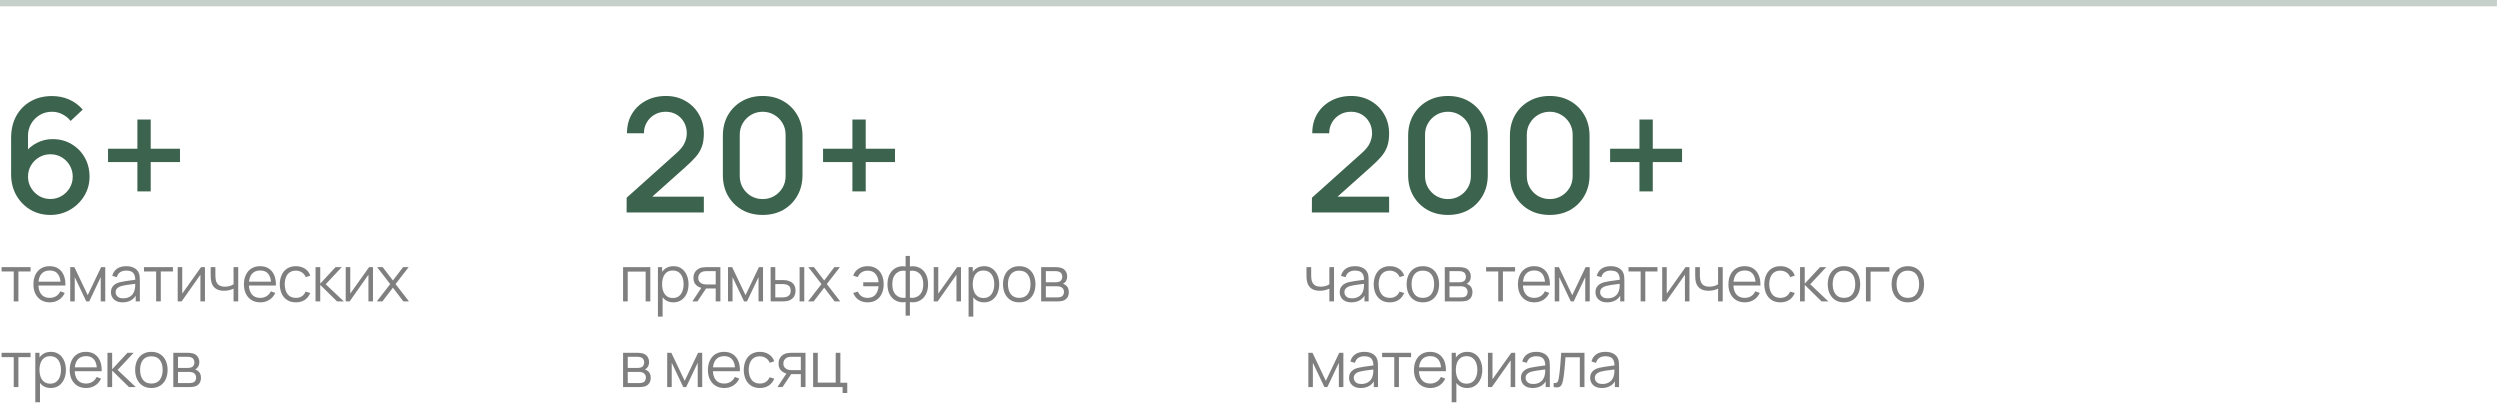 <?xml version="1.0" encoding="UTF-8"?> <svg xmlns="http://www.w3.org/2000/svg" width="788" height="127" viewBox="0 0 788 127" fill="none"><path d="M15.875 67.75C13.542 67.75 11.442 67.2 9.575 66.1C7.708 64.983 6.225 63.458 5.125 61.525C4.042 59.592 3.5 57.392 3.5 54.925V43.45C3.5 40.833 4.042 38.533 5.125 36.55C6.225 34.567 7.742 33.025 9.675 31.925C11.625 30.825 13.867 30.275 16.4 30.275C18.3 30.275 20.083 30.633 21.75 31.35C23.417 32.067 24.858 33.133 26.075 34.55L22.25 38.125C21.567 37.242 20.708 36.542 19.675 36.025C18.658 35.492 17.567 35.225 16.4 35.225C14.9 35.225 13.583 35.583 12.45 36.3C11.317 37 10.425 37.925 9.775 39.075C9.142 40.225 8.825 41.458 8.825 42.775V49.375L7.8 48.225C8.833 46.875 10.117 45.808 11.65 45.025C13.183 44.242 14.825 43.85 16.575 43.85C18.808 43.85 20.8 44.375 22.55 45.425C24.317 46.458 25.7 47.867 26.7 49.65C27.717 51.433 28.225 53.442 28.225 55.675C28.225 57.925 27.658 59.967 26.525 61.8C25.408 63.617 23.908 65.067 22.025 66.15C20.158 67.217 18.108 67.75 15.875 67.75ZM15.875 62.725C17.175 62.725 18.358 62.408 19.425 61.775C20.492 61.142 21.342 60.292 21.975 59.225C22.608 58.158 22.925 56.975 22.925 55.675C22.925 54.375 22.608 53.192 21.975 52.125C21.358 51.058 20.517 50.208 19.45 49.575C18.383 48.942 17.2 48.625 15.9 48.625C14.6 48.625 13.408 48.942 12.325 49.575C11.258 50.208 10.408 51.058 9.775 52.125C9.142 53.192 8.825 54.375 8.825 55.675C8.825 56.958 9.142 58.133 9.775 59.2C10.408 60.267 11.258 61.125 12.325 61.775C13.392 62.408 14.575 62.725 15.875 62.725ZM43.305 60.325V51.075H34.055V46.875H43.305V37.675H47.505V46.875H56.73V51.075H47.505V60.325H43.305Z" fill="#3C634D"></path><path d="M4.33 95V85.56H0.5V84.2H9.63V85.56H5.8V95H4.33ZM15.707 95.3C14.653 95.3 13.74 95.067 12.967 94.6C12.2 94.133 11.603 93.477 11.177 92.63C10.75 91.783 10.537 90.79 10.537 89.65C10.537 88.47 10.747 87.45 11.167 86.59C11.587 85.73 12.177 85.067 12.937 84.6C13.703 84.133 14.607 83.9 15.647 83.9C16.713 83.9 17.623 84.147 18.377 84.64C19.13 85.127 19.7 85.827 20.087 86.74C20.473 87.653 20.65 88.743 20.617 90.01H19.117V89.49C19.09 88.09 18.787 87.033 18.207 86.32C17.633 85.607 16.793 85.25 15.687 85.25C14.527 85.25 13.637 85.627 13.017 86.38C12.403 87.133 12.097 88.207 12.097 89.6C12.097 90.96 12.403 92.017 13.017 92.77C13.637 93.517 14.513 93.89 15.647 93.89C16.42 93.89 17.093 93.713 17.667 93.36C18.247 93 18.703 92.483 19.037 91.81L20.407 92.34C19.98 93.28 19.35 94.01 18.517 94.53C17.69 95.043 16.753 95.3 15.707 95.3ZM11.577 90.01V88.78H19.827V90.01H11.577ZM22.133 95V84.2H23.443L27.653 93.04L31.873 84.2H33.173V95H31.753V87.34L28.123 95H27.193L23.563 87.34V95H22.133ZM38.661 95.3C37.848 95.3 37.164 95.153 36.611 94.86C36.064 94.567 35.654 94.177 35.381 93.69C35.108 93.203 34.971 92.673 34.971 92.1C34.971 91.513 35.088 91.013 35.321 90.6C35.561 90.18 35.884 89.837 36.291 89.57C36.704 89.303 37.181 89.1 37.721 88.96C38.268 88.827 38.871 88.71 39.531 88.61C40.198 88.503 40.848 88.413 41.481 88.34C42.121 88.26 42.681 88.183 43.161 88.11L42.641 88.43C42.661 87.363 42.454 86.573 42.021 86.06C41.588 85.547 40.834 85.29 39.761 85.29C39.021 85.29 38.394 85.457 37.881 85.79C37.374 86.123 37.018 86.65 36.811 87.37L35.381 86.95C35.628 85.983 36.124 85.233 36.871 84.7C37.618 84.167 38.588 83.9 39.781 83.9C40.768 83.9 41.604 84.087 42.291 84.46C42.984 84.827 43.474 85.36 43.761 86.06C43.894 86.373 43.981 86.723 44.021 87.11C44.061 87.497 44.081 87.89 44.081 88.29V95H42.771V92.29L43.151 92.45C42.784 93.377 42.214 94.083 41.441 94.57C40.668 95.057 39.741 95.3 38.661 95.3ZM38.831 94.03C39.518 94.03 40.118 93.907 40.631 93.66C41.144 93.413 41.558 93.077 41.871 92.65C42.184 92.217 42.388 91.73 42.481 91.19C42.561 90.843 42.604 90.463 42.611 90.05C42.618 89.63 42.621 89.317 42.621 89.11L43.181 89.4C42.681 89.467 42.138 89.533 41.551 89.6C40.971 89.667 40.398 89.743 39.831 89.83C39.271 89.917 38.764 90.02 38.311 90.14C38.004 90.227 37.708 90.35 37.421 90.51C37.134 90.663 36.898 90.87 36.711 91.13C36.531 91.39 36.441 91.713 36.441 92.1C36.441 92.413 36.518 92.717 36.671 93.01C36.831 93.303 37.084 93.547 37.431 93.74C37.784 93.933 38.251 94.03 38.831 94.03ZM49.214 95V85.56H45.384V84.2H54.514V85.56H50.684V95H49.214ZM64.601 84.2V95H63.171V86.59L57.251 95H56.011V84.2H57.441V92.54L63.371 84.2H64.601ZM73.618 95V90.98C73.258 91.16 72.814 91.317 72.288 91.45C71.761 91.583 71.195 91.65 70.588 91.65C69.495 91.65 68.608 91.407 67.928 90.92C67.248 90.433 66.805 89.73 66.598 88.81C66.531 88.537 66.484 88.247 66.458 87.94C66.438 87.633 66.424 87.357 66.418 87.11C66.411 86.863 66.408 86.687 66.408 86.58V84.2H67.888V86.58C67.888 86.8 67.894 87.05 67.908 87.33C67.921 87.61 67.951 87.883 67.998 88.15C68.131 88.877 68.431 89.427 68.898 89.8C69.371 90.173 70.034 90.36 70.888 90.36C71.421 90.36 71.924 90.293 72.398 90.16C72.878 90.02 73.284 89.833 73.618 89.6V84.2H75.088V95H73.618ZM82.057 95.3C81.003 95.3 80.09 95.067 79.317 94.6C78.55 94.133 77.953 93.477 77.527 92.63C77.1 91.783 76.887 90.79 76.887 89.65C76.887 88.47 77.097 87.45 77.517 86.59C77.937 85.73 78.527 85.067 79.287 84.6C80.053 84.133 80.957 83.9 81.997 83.9C83.063 83.9 83.973 84.147 84.727 84.64C85.48 85.127 86.05 85.827 86.437 86.74C86.823 87.653 87 88.743 86.967 90.01H85.467V89.49C85.44 88.09 85.137 87.033 84.557 86.32C83.983 85.607 83.143 85.25 82.037 85.25C80.877 85.25 79.987 85.627 79.367 86.38C78.753 87.133 78.447 88.207 78.447 89.6C78.447 90.96 78.753 92.017 79.367 92.77C79.987 93.517 80.863 93.89 81.997 93.89C82.77 93.89 83.443 93.713 84.017 93.36C84.597 93 85.053 92.483 85.387 91.81L86.757 92.34C86.33 93.28 85.7 94.01 84.867 94.53C84.04 95.043 83.103 95.3 82.057 95.3ZM77.927 90.01V88.78H86.177V90.01H77.927ZM93.266 95.3C92.179 95.3 91.259 95.057 90.506 94.57C89.753 94.083 89.179 93.413 88.786 92.56C88.399 91.7 88.199 90.713 88.186 89.6C88.199 88.467 88.406 87.473 88.806 86.62C89.206 85.76 89.783 85.093 90.536 84.62C91.289 84.14 92.203 83.9 93.276 83.9C94.369 83.9 95.319 84.167 96.126 84.7C96.939 85.233 97.496 85.963 97.796 86.89L96.356 87.35C96.103 86.703 95.699 86.203 95.146 85.85C94.599 85.49 93.973 85.31 93.266 85.31C92.473 85.31 91.816 85.493 91.296 85.86C90.776 86.22 90.389 86.723 90.136 87.37C89.883 88.017 89.753 88.76 89.746 89.6C89.759 90.893 90.059 91.933 90.646 92.72C91.233 93.5 92.106 93.89 93.266 93.89C93.999 93.89 94.623 93.723 95.136 93.39C95.656 93.05 96.049 92.557 96.316 91.91L97.796 92.35C97.396 93.31 96.809 94.043 96.036 94.55C95.263 95.05 94.339 95.3 93.266 95.3ZM99.45 95L99.46 84.2H100.94V89.4L105.76 84.2H107.72L102.66 89.6L108.38 95H106.24L100.94 89.8V95H99.45ZM117.562 84.2V95H116.132V86.59L110.212 95H108.972V84.2H110.402V92.54L116.332 84.2H117.562ZM118.769 95L122.989 89.54L118.859 84.2H120.619L123.849 88.41L127.049 84.2H128.809L124.679 89.54L128.909 95H127.139L123.849 90.67L120.539 95H118.769ZM4.33 122V112.56H0.5V111.2H9.63V112.56H5.8V122H4.33ZM15.987 122.3C14.993 122.3 14.153 122.05 13.467 121.55C12.78 121.043 12.26 120.36 11.907 119.5C11.553 118.633 11.377 117.663 11.377 116.59C11.377 115.497 11.553 114.523 11.907 113.67C12.267 112.81 12.793 112.133 13.487 111.64C14.18 111.147 15.033 110.9 16.047 110.9C17.033 110.9 17.88 111.15 18.587 111.65C19.293 112.15 19.833 112.83 20.207 113.69C20.587 114.55 20.777 115.517 20.777 116.59C20.777 117.67 20.587 118.64 20.207 119.5C19.827 120.36 19.28 121.043 18.567 121.55C17.853 122.05 16.993 122.3 15.987 122.3ZM11.127 126.8V111.2H12.447V119.33H12.607V126.8H11.127ZM15.837 120.93C16.59 120.93 17.217 120.74 17.717 120.36C18.217 119.98 18.59 119.463 18.837 118.81C19.09 118.15 19.217 117.41 19.217 116.59C19.217 115.777 19.093 115.043 18.847 114.39C18.6 113.737 18.223 113.22 17.717 112.84C17.217 112.46 16.58 112.27 15.807 112.27C15.053 112.27 14.427 112.453 13.927 112.82C13.433 113.187 13.063 113.697 12.817 114.35C12.57 114.997 12.447 115.743 12.447 116.59C12.447 117.423 12.57 118.17 12.817 118.83C13.063 119.483 13.437 119.997 13.937 120.37C14.437 120.743 15.07 120.93 15.837 120.93ZM27.143 122.3C26.089 122.3 25.176 122.067 24.403 121.6C23.636 121.133 23.039 120.477 22.613 119.63C22.186 118.783 21.973 117.79 21.973 116.65C21.973 115.47 22.183 114.45 22.603 113.59C23.023 112.73 23.613 112.067 24.373 111.6C25.139 111.133 26.043 110.9 27.083 110.9C28.149 110.9 29.059 111.147 29.813 111.64C30.566 112.127 31.136 112.827 31.523 113.74C31.909 114.653 32.086 115.743 32.053 117.01H30.553V116.49C30.526 115.09 30.223 114.033 29.643 113.32C29.069 112.607 28.229 112.25 27.123 112.25C25.963 112.25 25.073 112.627 24.453 113.38C23.839 114.133 23.533 115.207 23.533 116.6C23.533 117.96 23.839 119.017 24.453 119.77C25.073 120.517 25.949 120.89 27.083 120.89C27.856 120.89 28.529 120.713 29.103 120.36C29.683 120 30.139 119.483 30.473 118.81L31.843 119.34C31.416 120.28 30.786 121.01 29.953 121.53C29.126 122.043 28.189 122.3 27.143 122.3ZM23.013 117.01V115.78H31.263V117.01H23.013ZM33.862 122L33.872 111.2H35.352V116.4L40.172 111.2H42.132L37.072 116.6L42.792 122H40.652L35.352 116.8V122H33.862ZM47.708 122.3C46.635 122.3 45.718 122.057 44.958 121.57C44.198 121.083 43.615 120.41 43.208 119.55C42.802 118.69 42.598 117.703 42.598 116.59C42.598 115.457 42.805 114.463 43.218 113.61C43.632 112.757 44.218 112.093 44.978 111.62C45.745 111.14 46.655 110.9 47.708 110.9C48.788 110.9 49.708 111.143 50.468 111.63C51.235 112.11 51.818 112.78 52.218 113.64C52.625 114.493 52.828 115.477 52.828 116.59C52.828 117.723 52.625 118.72 52.218 119.58C51.812 120.433 51.225 121.1 50.458 121.58C49.692 122.06 48.775 122.3 47.708 122.3ZM47.708 120.89C48.908 120.89 49.802 120.493 50.388 119.7C50.975 118.9 51.268 117.863 51.268 116.59C51.268 115.283 50.972 114.243 50.378 113.47C49.792 112.697 48.902 112.31 47.708 112.31C46.902 112.31 46.235 112.493 45.708 112.86C45.188 113.22 44.798 113.723 44.538 114.37C44.285 115.01 44.158 115.75 44.158 116.59C44.158 117.89 44.458 118.933 45.058 119.72C45.658 120.5 46.542 120.89 47.708 120.89ZM54.624 122V111.2H59.074C59.301 111.2 59.574 111.213 59.894 111.24C60.221 111.267 60.524 111.317 60.804 111.39C61.411 111.55 61.898 111.877 62.264 112.37C62.638 112.863 62.824 113.457 62.824 114.15C62.824 114.537 62.764 114.883 62.644 115.19C62.531 115.49 62.368 115.75 62.154 115.97C62.054 116.083 61.944 116.183 61.824 116.27C61.704 116.35 61.588 116.417 61.474 116.47C61.688 116.51 61.918 116.603 62.164 116.75C62.551 116.977 62.844 117.283 63.044 117.67C63.244 118.05 63.344 118.513 63.344 119.06C63.344 119.8 63.168 120.403 62.814 120.87C62.461 121.337 61.988 121.657 61.394 121.83C61.128 121.903 60.838 121.95 60.524 121.97C60.218 121.99 59.928 122 59.654 122H54.624ZM56.104 120.75H59.584C59.724 120.75 59.901 120.74 60.114 120.72C60.328 120.693 60.518 120.66 60.684 120.62C61.078 120.52 61.364 120.32 61.544 120.02C61.731 119.713 61.824 119.38 61.824 119.02C61.824 118.547 61.684 118.16 61.404 117.86C61.131 117.553 60.764 117.367 60.304 117.3C60.151 117.267 59.991 117.247 59.824 117.24C59.658 117.233 59.508 117.23 59.374 117.23H56.104V120.75ZM56.104 115.97H59.124C59.298 115.97 59.491 115.96 59.704 115.94C59.924 115.913 60.114 115.87 60.274 115.81C60.621 115.69 60.874 115.483 61.034 115.19C61.201 114.897 61.284 114.577 61.284 114.23C61.284 113.85 61.194 113.517 61.014 113.23C60.841 112.943 60.578 112.743 60.224 112.63C59.984 112.543 59.724 112.493 59.444 112.48C59.171 112.467 58.998 112.46 58.924 112.46H56.104V115.97Z" fill="black" fill-opacity="0.5"></path><path d="M197.5 66.975L197.525 62.325L213.2 48.275C214.467 47.158 215.325 46.092 215.775 45.075C216.242 44.058 216.475 43.042 216.475 42.025C216.475 40.742 216.192 39.592 215.625 38.575C215.058 37.542 214.275 36.725 213.275 36.125C212.275 35.525 211.125 35.225 209.825 35.225C208.492 35.225 207.3 35.542 206.25 36.175C205.217 36.792 204.408 37.617 203.825 38.65C203.242 39.683 202.958 40.8 202.975 42H197.625C197.625 39.667 198.15 37.625 199.2 35.875C200.267 34.108 201.725 32.733 203.575 31.75C205.425 30.75 207.542 30.25 209.925 30.25C212.192 30.25 214.225 30.767 216.025 31.8C217.825 32.817 219.242 34.217 220.275 36C221.325 37.783 221.85 39.817 221.85 42.1C221.85 43.75 221.633 45.15 221.2 46.3C220.767 47.45 220.117 48.517 219.25 49.5C218.383 50.483 217.3 51.55 216 52.7L203.9 63.5L203.325 62H221.85V66.975H197.5ZM240.396 67.75C237.946 67.75 235.779 67.217 233.896 66.15C232.012 65.067 230.529 63.583 229.446 61.7C228.379 59.817 227.846 57.65 227.846 55.2V42.8C227.846 40.35 228.379 38.183 229.446 36.3C230.529 34.417 232.012 32.942 233.896 31.875C235.779 30.792 237.946 30.25 240.396 30.25C242.846 30.25 245.012 30.792 246.896 31.875C248.779 32.942 250.254 34.417 251.321 36.3C252.404 38.183 252.946 40.35 252.946 42.8V55.2C252.946 57.65 252.404 59.817 251.321 61.7C250.254 63.583 248.779 65.067 246.896 66.15C245.012 67.217 242.846 67.75 240.396 67.75ZM240.396 62.75C241.729 62.75 242.937 62.433 244.021 61.8C245.121 61.15 245.996 60.283 246.646 59.2C247.296 58.1 247.621 56.875 247.621 55.525V42.425C247.621 41.092 247.296 39.883 246.646 38.8C245.996 37.7 245.121 36.833 244.021 36.2C242.937 35.55 241.729 35.225 240.396 35.225C239.062 35.225 237.846 35.55 236.746 36.2C235.662 36.833 234.796 37.7 234.146 38.8C233.496 39.883 233.171 41.092 233.171 42.425V55.525C233.171 56.875 233.496 58.1 234.146 59.2C234.796 60.283 235.662 61.15 236.746 61.8C237.846 62.433 239.062 62.75 240.396 62.75ZM268.676 60.325V51.075H259.426V46.875H268.676V37.675H272.876V46.875H282.101V51.075H272.876V60.325H268.676Z" fill="#3C634D"></path><path d="M196.39 95V84.2H204.98V95H203.51V85.61H197.86V95H196.39ZM212.237 95.3C211.243 95.3 210.403 95.05 209.717 94.55C209.03 94.043 208.51 93.36 208.157 92.5C207.803 91.633 207.627 90.663 207.627 89.59C207.627 88.497 207.803 87.523 208.157 86.67C208.517 85.81 209.043 85.133 209.737 84.64C210.43 84.147 211.283 83.9 212.297 83.9C213.283 83.9 214.13 84.15 214.837 84.65C215.543 85.15 216.083 85.83 216.457 86.69C216.837 87.55 217.027 88.517 217.027 89.59C217.027 90.67 216.837 91.64 216.457 92.5C216.077 93.36 215.53 94.043 214.817 94.55C214.103 95.05 213.243 95.3 212.237 95.3ZM207.377 99.8V84.2H208.697V92.33H208.857V99.8H207.377ZM212.087 93.93C212.84 93.93 213.467 93.74 213.967 93.36C214.467 92.98 214.84 92.463 215.087 91.81C215.34 91.15 215.467 90.41 215.467 89.59C215.467 88.777 215.343 88.043 215.097 87.39C214.85 86.737 214.473 86.22 213.967 85.84C213.467 85.46 212.83 85.27 212.057 85.27C211.303 85.27 210.677 85.453 210.177 85.82C209.683 86.187 209.313 86.697 209.067 87.35C208.82 87.997 208.697 88.743 208.697 89.59C208.697 90.423 208.82 91.17 209.067 91.83C209.313 92.483 209.687 92.997 210.187 93.37C210.687 93.743 211.32 93.93 212.087 93.93ZM225.593 95V90.93H223.073C222.779 90.93 222.476 90.92 222.163 90.9C221.856 90.873 221.569 90.837 221.303 90.79C220.543 90.643 219.896 90.31 219.363 89.79C218.836 89.263 218.573 88.537 218.573 87.61C218.573 86.703 218.819 85.977 219.313 85.43C219.806 84.877 220.403 84.517 221.103 84.35C221.423 84.277 221.746 84.233 222.073 84.22C222.406 84.207 222.693 84.2 222.933 84.2H227.063L227.073 95H225.593ZM218.223 95L221.233 90.47H222.863L219.833 95H218.223ZM222.993 89.67H225.593V85.46H222.993C222.833 85.46 222.609 85.467 222.323 85.48C222.036 85.493 221.766 85.537 221.513 85.61C221.293 85.677 221.073 85.793 220.853 85.96C220.639 86.12 220.459 86.337 220.313 86.61C220.166 86.877 220.093 87.203 220.093 87.59C220.093 88.13 220.239 88.563 220.533 88.89C220.833 89.21 221.206 89.43 221.653 89.55C221.893 89.603 222.133 89.637 222.373 89.65C222.613 89.663 222.819 89.67 222.993 89.67ZM229.467 95V84.2H230.777L234.987 93.04L239.207 84.2H240.507V95H239.087V87.34L235.457 95H234.527L230.897 87.34V95H229.467ZM242.915 95L242.895 84.2H244.375V88.27H246.255C246.569 88.27 246.875 88.277 247.175 88.29C247.475 88.303 247.745 88.33 247.985 88.37C248.519 88.477 248.992 88.657 249.405 88.91C249.819 89.163 250.145 89.513 250.385 89.96C250.625 90.4 250.745 90.957 250.745 91.63C250.745 92.557 250.505 93.287 250.025 93.82C249.545 94.353 248.942 94.7 248.215 94.86C247.942 94.92 247.645 94.96 247.325 94.98C247.005 94.993 246.692 95 246.385 95H242.915ZM244.375 93.74H246.325C246.545 93.74 246.795 93.733 247.075 93.72C247.355 93.707 247.602 93.67 247.815 93.61C248.175 93.51 248.499 93.31 248.785 93.01C249.079 92.703 249.225 92.243 249.225 91.63C249.225 91.023 249.085 90.567 248.805 90.26C248.525 89.947 248.152 89.74 247.685 89.64C247.472 89.593 247.245 89.563 247.005 89.55C246.772 89.537 246.545 89.53 246.325 89.53H244.375V93.74ZM252.035 95V84.2H253.505V95H252.035ZM254.704 95L258.924 89.54L254.794 84.2H256.554L259.784 88.41L262.984 84.2H264.744L260.614 89.54L264.844 95H263.074L259.784 90.67L256.474 95H254.704ZM273.465 95.3C272.391 95.3 271.468 95.05 270.695 94.55C269.921 94.043 269.331 93.31 268.925 92.35L270.405 91.91C270.678 92.557 271.071 93.05 271.585 93.39C272.105 93.723 272.728 93.89 273.455 93.89C274.521 93.89 275.341 93.56 275.915 92.9C276.495 92.233 276.831 91.343 276.925 90.23H272.095V88.97H276.925C276.845 87.883 276.521 87.003 275.955 86.33C275.388 85.65 274.565 85.31 273.485 85.31C272.765 85.31 272.128 85.487 271.575 85.84C271.028 86.193 270.625 86.697 270.365 87.35L268.925 86.89C269.231 85.963 269.788 85.233 270.595 84.7C271.408 84.167 272.375 83.9 273.495 83.9C274.548 83.9 275.451 84.14 276.205 84.62C276.958 85.093 277.535 85.76 277.935 86.62C278.335 87.473 278.535 88.47 278.535 89.61C278.535 90.743 278.331 91.737 277.925 92.59C277.525 93.443 276.948 94.11 276.195 94.59C275.441 95.063 274.531 95.3 273.465 95.3ZM285.449 99.5V95.21C284.396 95.377 283.436 95.263 282.569 94.87C281.702 94.47 281.012 93.823 280.499 92.93C279.986 92.037 279.729 90.93 279.729 89.61C279.729 88.29 279.986 87.183 280.499 86.29C281.012 85.39 281.702 84.74 282.569 84.34C283.436 83.94 284.396 83.823 285.449 83.99V80.68H286.809V83.99C287.862 83.823 288.822 83.94 289.689 84.34C290.556 84.74 291.246 85.39 291.759 86.29C292.272 87.183 292.529 88.29 292.529 89.61C292.529 90.93 292.272 92.037 291.759 92.93C291.246 93.823 290.556 94.47 289.689 94.87C288.822 95.263 287.862 95.377 286.809 95.21V99.5H285.449ZM285.449 93.84V85.37C284.909 85.277 284.389 85.293 283.889 85.42C283.389 85.54 282.939 85.777 282.539 86.13C282.139 86.477 281.822 86.94 281.589 87.52C281.362 88.093 281.249 88.79 281.249 89.61C281.249 90.43 281.366 91.13 281.599 91.71C281.832 92.283 282.149 92.743 282.549 93.09C282.949 93.437 283.399 93.67 283.899 93.79C284.399 93.91 284.916 93.927 285.449 93.84ZM286.809 93.84C287.342 93.927 287.859 93.91 288.359 93.79C288.859 93.67 289.309 93.44 289.709 93.1C290.109 92.753 290.426 92.293 290.659 91.72C290.892 91.14 291.009 90.437 291.009 89.61C291.009 88.783 290.892 88.083 290.659 87.51C290.432 86.93 290.119 86.467 289.719 86.12C289.319 85.773 288.869 85.54 288.369 85.42C287.869 85.293 287.349 85.277 286.809 85.37V93.84ZM302.903 84.2V95H301.473V86.59L295.553 95H294.313V84.2H295.743V92.54L301.673 84.2H302.903ZM310.16 95.3C309.167 95.3 308.327 95.05 307.64 94.55C306.953 94.043 306.433 93.36 306.08 92.5C305.727 91.633 305.55 90.663 305.55 89.59C305.55 88.497 305.727 87.523 306.08 86.67C306.44 85.81 306.967 85.133 307.66 84.64C308.353 84.147 309.207 83.9 310.22 83.9C311.207 83.9 312.053 84.15 312.76 84.65C313.467 85.15 314.007 85.83 314.38 86.69C314.76 87.55 314.95 88.517 314.95 89.59C314.95 90.67 314.76 91.64 314.38 92.5C314 93.36 313.453 94.043 312.74 94.55C312.027 95.05 311.167 95.3 310.16 95.3ZM305.3 99.8V84.2H306.62V92.33H306.78V99.8H305.3ZM310.01 93.93C310.763 93.93 311.39 93.74 311.89 93.36C312.39 92.98 312.763 92.463 313.01 91.81C313.263 91.15 313.39 90.41 313.39 89.59C313.39 88.777 313.267 88.043 313.02 87.39C312.773 86.737 312.397 86.22 311.89 85.84C311.39 85.46 310.753 85.27 309.98 85.27C309.227 85.27 308.6 85.453 308.1 85.82C307.607 86.187 307.237 86.697 306.99 87.35C306.743 87.997 306.62 88.743 306.62 89.59C306.62 90.423 306.743 91.17 306.99 91.83C307.237 92.483 307.61 92.997 308.11 93.37C308.61 93.743 309.243 93.93 310.01 93.93ZM321.256 95.3C320.183 95.3 319.266 95.057 318.506 94.57C317.746 94.083 317.163 93.41 316.756 92.55C316.349 91.69 316.146 90.703 316.146 89.59C316.146 88.457 316.353 87.463 316.766 86.61C317.179 85.757 317.766 85.093 318.526 84.62C319.293 84.14 320.203 83.9 321.256 83.9C322.336 83.9 323.256 84.143 324.016 84.63C324.783 85.11 325.366 85.78 325.766 86.64C326.173 87.493 326.376 88.477 326.376 89.59C326.376 90.723 326.173 91.72 325.766 92.58C325.359 93.433 324.773 94.1 324.006 94.58C323.239 95.06 322.323 95.3 321.256 95.3ZM321.256 93.89C322.456 93.89 323.349 93.493 323.936 92.7C324.523 91.9 324.816 90.863 324.816 89.59C324.816 88.283 324.519 87.243 323.926 86.47C323.339 85.697 322.449 85.31 321.256 85.31C320.449 85.31 319.783 85.493 319.256 85.86C318.736 86.22 318.346 86.723 318.086 87.37C317.833 88.01 317.706 88.75 317.706 89.59C317.706 90.89 318.006 91.933 318.606 92.72C319.206 93.5 320.089 93.89 321.256 93.89ZM328.172 95V84.2H332.622C332.849 84.2 333.122 84.213 333.442 84.24C333.769 84.267 334.072 84.317 334.352 84.39C334.959 84.55 335.445 84.877 335.812 85.37C336.185 85.863 336.372 86.457 336.372 87.15C336.372 87.537 336.312 87.883 336.192 88.19C336.079 88.49 335.915 88.75 335.702 88.97C335.602 89.083 335.492 89.183 335.372 89.27C335.252 89.35 335.135 89.417 335.022 89.47C335.235 89.51 335.465 89.603 335.712 89.75C336.099 89.977 336.392 90.283 336.592 90.67C336.792 91.05 336.892 91.513 336.892 92.06C336.892 92.8 336.715 93.403 336.362 93.87C336.009 94.337 335.535 94.657 334.942 94.83C334.675 94.903 334.385 94.95 334.072 94.97C333.765 94.99 333.475 95 333.202 95H328.172ZM329.652 93.75H333.132C333.272 93.75 333.449 93.74 333.662 93.72C333.875 93.693 334.065 93.66 334.232 93.62C334.625 93.52 334.912 93.32 335.092 93.02C335.279 92.713 335.372 92.38 335.372 92.02C335.372 91.547 335.232 91.16 334.952 90.86C334.679 90.553 334.312 90.367 333.852 90.3C333.699 90.267 333.539 90.247 333.372 90.24C333.205 90.233 333.055 90.23 332.922 90.23H329.652V93.75ZM329.652 88.97H332.672C332.845 88.97 333.039 88.96 333.252 88.94C333.472 88.913 333.662 88.87 333.822 88.81C334.169 88.69 334.422 88.483 334.582 88.19C334.749 87.897 334.832 87.577 334.832 87.23C334.832 86.85 334.742 86.517 334.562 86.23C334.389 85.943 334.125 85.743 333.772 85.63C333.532 85.543 333.272 85.493 332.992 85.48C332.719 85.467 332.545 85.46 332.472 85.46H329.652V88.97ZM196.39 122V111.2H200.84C201.067 111.2 201.34 111.213 201.66 111.24C201.987 111.267 202.29 111.317 202.57 111.39C203.177 111.55 203.663 111.877 204.03 112.37C204.403 112.863 204.59 113.457 204.59 114.15C204.59 114.537 204.53 114.883 204.41 115.19C204.297 115.49 204.133 115.75 203.92 115.97C203.82 116.083 203.71 116.183 203.59 116.27C203.47 116.35 203.353 116.417 203.24 116.47C203.453 116.51 203.683 116.603 203.93 116.75C204.317 116.977 204.61 117.283 204.81 117.67C205.01 118.05 205.11 118.513 205.11 119.06C205.11 119.8 204.933 120.403 204.58 120.87C204.227 121.337 203.753 121.657 203.16 121.83C202.893 121.903 202.603 121.95 202.29 121.97C201.983 121.99 201.693 122 201.42 122H196.39ZM197.87 120.75H201.35C201.49 120.75 201.667 120.74 201.88 120.72C202.093 120.693 202.283 120.66 202.45 120.62C202.843 120.52 203.13 120.32 203.31 120.02C203.497 119.713 203.59 119.38 203.59 119.02C203.59 118.547 203.45 118.16 203.17 117.86C202.897 117.553 202.53 117.367 202.07 117.3C201.917 117.267 201.757 117.247 201.59 117.24C201.423 117.233 201.273 117.23 201.14 117.23H197.87V120.75ZM197.87 115.97H200.89C201.063 115.97 201.257 115.96 201.47 115.94C201.69 115.913 201.88 115.87 202.04 115.81C202.387 115.69 202.64 115.483 202.8 115.19C202.967 114.897 203.05 114.577 203.05 114.23C203.05 113.85 202.96 113.517 202.78 113.23C202.607 112.943 202.343 112.743 201.99 112.63C201.75 112.543 201.49 112.493 201.21 112.48C200.937 112.467 200.763 112.46 200.69 112.46H197.87V115.97ZM210.297 122V111.2H211.607L215.817 120.04L220.037 111.2H221.337V122H219.917V114.34L216.287 122H215.357L211.727 114.34V122H210.297ZM228.305 122.3C227.252 122.3 226.338 122.067 225.565 121.6C224.798 121.133 224.202 120.477 223.775 119.63C223.348 118.783 223.135 117.79 223.135 116.65C223.135 115.47 223.345 114.45 223.765 113.59C224.185 112.73 224.775 112.067 225.535 111.6C226.302 111.133 227.205 110.9 228.245 110.9C229.312 110.9 230.222 111.147 230.975 111.64C231.728 112.127 232.298 112.827 232.685 113.74C233.072 114.653 233.248 115.743 233.215 117.01H231.715V116.49C231.688 115.09 231.385 114.033 230.805 113.32C230.232 112.607 229.392 112.25 228.285 112.25C227.125 112.25 226.235 112.627 225.615 113.38C225.002 114.133 224.695 115.207 224.695 116.6C224.695 117.96 225.002 119.017 225.615 119.77C226.235 120.517 227.112 120.89 228.245 120.89C229.018 120.89 229.692 120.713 230.265 120.36C230.845 120 231.302 119.483 231.635 118.81L233.005 119.34C232.578 120.28 231.948 121.01 231.115 121.53C230.288 122.043 229.352 122.3 228.305 122.3ZM224.175 117.01V115.78H232.425V117.01H224.175ZM239.514 122.3C238.428 122.3 237.508 122.057 236.754 121.57C236.001 121.083 235.428 120.413 235.034 119.56C234.648 118.7 234.448 117.713 234.434 116.6C234.448 115.467 234.654 114.473 235.054 113.62C235.454 112.76 236.031 112.093 236.784 111.62C237.538 111.14 238.451 110.9 239.524 110.9C240.618 110.9 241.568 111.167 242.374 111.7C243.188 112.233 243.744 112.963 244.044 113.89L242.604 114.35C242.351 113.703 241.948 113.203 241.394 112.85C240.848 112.49 240.221 112.31 239.514 112.31C238.721 112.31 238.064 112.493 237.544 112.86C237.024 113.22 236.638 113.723 236.384 114.37C236.131 115.017 236.001 115.76 235.994 116.6C236.008 117.893 236.308 118.933 236.894 119.72C237.481 120.5 238.354 120.89 239.514 120.89C240.248 120.89 240.871 120.723 241.384 120.39C241.904 120.05 242.298 119.557 242.564 118.91L244.044 119.35C243.644 120.31 243.058 121.043 242.284 121.55C241.511 122.05 240.588 122.3 239.514 122.3ZM252.42 122V117.93H249.9C249.607 117.93 249.303 117.92 248.99 117.9C248.683 117.873 248.397 117.837 248.13 117.79C247.37 117.643 246.723 117.31 246.19 116.79C245.663 116.263 245.4 115.537 245.4 114.61C245.4 113.703 245.647 112.977 246.14 112.43C246.633 111.877 247.23 111.517 247.93 111.35C248.25 111.277 248.573 111.233 248.9 111.22C249.233 111.207 249.52 111.2 249.76 111.2H253.89L253.9 122H252.42ZM245.05 122L248.06 117.47H249.69L246.66 122H245.05ZM249.82 116.67H252.42V112.46H249.82C249.66 112.46 249.437 112.467 249.15 112.48C248.863 112.493 248.593 112.537 248.34 112.61C248.12 112.677 247.9 112.793 247.68 112.96C247.467 113.12 247.287 113.337 247.14 113.61C246.993 113.877 246.92 114.203 246.92 114.59C246.92 115.13 247.067 115.563 247.36 115.89C247.66 116.21 248.033 116.43 248.48 116.55C248.72 116.603 248.96 116.637 249.2 116.65C249.44 116.663 249.647 116.67 249.82 116.67ZM265.585 123.87V122H256.295V111.2H257.765V120.59H263.415V111.2H264.885V120.64H267.055V123.87H265.585Z" fill="black" fill-opacity="0.5"></path><path d="M413.5 66.975L413.525 62.325L429.2 48.275C430.467 47.158 431.325 46.092 431.775 45.075C432.242 44.058 432.475 43.042 432.475 42.025C432.475 40.742 432.192 39.592 431.625 38.575C431.058 37.542 430.275 36.725 429.275 36.125C428.275 35.525 427.125 35.225 425.825 35.225C424.492 35.225 423.3 35.542 422.25 36.175C421.217 36.792 420.408 37.617 419.825 38.65C419.242 39.683 418.958 40.8 418.975 42H413.625C413.625 39.667 414.15 37.625 415.2 35.875C416.267 34.108 417.725 32.733 419.575 31.75C421.425 30.75 423.542 30.25 425.925 30.25C428.192 30.25 430.225 30.767 432.025 31.8C433.825 32.817 435.242 34.217 436.275 36C437.325 37.783 437.85 39.817 437.85 42.1C437.85 43.75 437.633 45.15 437.2 46.3C436.767 47.45 436.117 48.517 435.25 49.5C434.383 50.483 433.3 51.55 432 52.7L419.9 63.5L419.325 62H437.85V66.975H413.5ZM456.396 67.75C453.946 67.75 451.779 67.217 449.896 66.15C448.012 65.067 446.529 63.583 445.446 61.7C444.379 59.817 443.846 57.65 443.846 55.2V42.8C443.846 40.35 444.379 38.183 445.446 36.3C446.529 34.417 448.012 32.942 449.896 31.875C451.779 30.792 453.946 30.25 456.396 30.25C458.846 30.25 461.012 30.792 462.896 31.875C464.779 32.942 466.254 34.417 467.321 36.3C468.404 38.183 468.946 40.35 468.946 42.8V55.2C468.946 57.65 468.404 59.817 467.321 61.7C466.254 63.583 464.779 65.067 462.896 66.15C461.012 67.217 458.846 67.75 456.396 67.75ZM456.396 62.75C457.729 62.75 458.937 62.433 460.021 61.8C461.121 61.15 461.996 60.283 462.646 59.2C463.296 58.1 463.621 56.875 463.621 55.525V42.425C463.621 41.092 463.296 39.883 462.646 38.8C461.996 37.7 461.121 36.833 460.021 36.2C458.937 35.55 457.729 35.225 456.396 35.225C455.062 35.225 453.846 35.55 452.746 36.2C451.662 36.833 450.796 37.7 450.146 38.8C449.496 39.883 449.171 41.092 449.171 42.425V55.525C449.171 56.875 449.496 58.1 450.146 59.2C450.796 60.283 451.662 61.15 452.746 61.8C453.846 62.433 455.062 62.75 456.396 62.75ZM488.476 67.75C486.026 67.75 483.859 67.217 481.976 66.15C480.092 65.067 478.609 63.583 477.526 61.7C476.459 59.817 475.926 57.65 475.926 55.2V42.8C475.926 40.35 476.459 38.183 477.526 36.3C478.609 34.417 480.092 32.942 481.976 31.875C483.859 30.792 486.026 30.25 488.476 30.25C490.926 30.25 493.092 30.792 494.976 31.875C496.859 32.942 498.334 34.417 499.401 36.3C500.484 38.183 501.026 40.35 501.026 42.8V55.2C501.026 57.65 500.484 59.817 499.401 61.7C498.334 63.583 496.859 65.067 494.976 66.15C493.092 67.217 490.926 67.75 488.476 67.75ZM488.476 62.75C489.809 62.75 491.017 62.433 492.101 61.8C493.201 61.15 494.076 60.283 494.726 59.2C495.376 58.1 495.701 56.875 495.701 55.525V42.425C495.701 41.092 495.376 39.883 494.726 38.8C494.076 37.7 493.201 36.833 492.101 36.2C491.017 35.55 489.809 35.225 488.476 35.225C487.142 35.225 485.926 35.55 484.826 36.2C483.742 36.833 482.876 37.7 482.226 38.8C481.576 39.883 481.251 41.092 481.251 42.425V55.525C481.251 56.875 481.576 58.1 482.226 59.2C482.876 60.283 483.742 61.15 484.826 61.8C485.926 62.433 487.142 62.75 488.476 62.75ZM516.756 60.325V51.075H507.506V46.875H516.756V37.675H520.956V46.875H530.181V51.075H520.956V60.325H516.756Z" fill="#3C634D"></path><path d="M419.01 95V90.98C418.65 91.16 418.207 91.317 417.68 91.45C417.153 91.583 416.587 91.65 415.98 91.65C414.887 91.65 414 91.407 413.32 90.92C412.64 90.433 412.197 89.73 411.99 88.81C411.923 88.537 411.877 88.247 411.85 87.94C411.83 87.633 411.817 87.357 411.81 87.11C411.803 86.863 411.8 86.687 411.8 86.58V84.2H413.28V86.58C413.28 86.8 413.287 87.05 413.3 87.33C413.313 87.61 413.343 87.883 413.39 88.15C413.523 88.877 413.823 89.427 414.29 89.8C414.763 90.173 415.427 90.36 416.28 90.36C416.813 90.36 417.317 90.293 417.79 90.16C418.27 90.02 418.677 89.833 419.01 89.6V84.2H420.48V95H419.01ZM425.969 95.3C425.156 95.3 424.472 95.153 423.919 94.86C423.372 94.567 422.962 94.177 422.689 93.69C422.416 93.203 422.279 92.673 422.279 92.1C422.279 91.513 422.396 91.013 422.629 90.6C422.869 90.18 423.192 89.837 423.599 89.57C424.012 89.303 424.489 89.1 425.029 88.96C425.576 88.827 426.179 88.71 426.839 88.61C427.506 88.503 428.156 88.413 428.789 88.34C429.429 88.26 429.989 88.183 430.469 88.11L429.949 88.43C429.969 87.363 429.762 86.573 429.329 86.06C428.896 85.547 428.142 85.29 427.069 85.29C426.329 85.29 425.702 85.457 425.189 85.79C424.682 86.123 424.326 86.65 424.119 87.37L422.689 86.95C422.936 85.983 423.432 85.233 424.179 84.7C424.926 84.167 425.896 83.9 427.089 83.9C428.076 83.9 428.912 84.087 429.599 84.46C430.292 84.827 430.782 85.36 431.069 86.06C431.202 86.373 431.289 86.723 431.329 87.11C431.369 87.497 431.389 87.89 431.389 88.29V95H430.079V92.29L430.459 92.45C430.092 93.377 429.522 94.083 428.749 94.57C427.976 95.057 427.049 95.3 425.969 95.3ZM426.139 94.03C426.826 94.03 427.426 93.907 427.939 93.66C428.452 93.413 428.866 93.077 429.179 92.65C429.492 92.217 429.696 91.73 429.789 91.19C429.869 90.843 429.912 90.463 429.919 90.05C429.926 89.63 429.929 89.317 429.929 89.11L430.489 89.4C429.989 89.467 429.446 89.533 428.859 89.6C428.279 89.667 427.706 89.743 427.139 89.83C426.579 89.917 426.072 90.02 425.619 90.14C425.312 90.227 425.016 90.35 424.729 90.51C424.442 90.663 424.206 90.87 424.019 91.13C423.839 91.39 423.749 91.713 423.749 92.1C423.749 92.413 423.826 92.717 423.979 93.01C424.139 93.303 424.392 93.547 424.739 93.74C425.092 93.933 425.559 94.03 426.139 94.03ZM438.072 95.3C436.986 95.3 436.066 95.057 435.312 94.57C434.559 94.083 433.986 93.413 433.592 92.56C433.206 91.7 433.006 90.713 432.992 89.6C433.006 88.467 433.212 87.473 433.612 86.62C434.012 85.76 434.589 85.093 435.342 84.62C436.096 84.14 437.009 83.9 438.082 83.9C439.176 83.9 440.126 84.167 440.932 84.7C441.746 85.233 442.302 85.963 442.602 86.89L441.162 87.35C440.909 86.703 440.506 86.203 439.952 85.85C439.406 85.49 438.779 85.31 438.072 85.31C437.279 85.31 436.622 85.493 436.102 85.86C435.582 86.22 435.196 86.723 434.942 87.37C434.689 88.017 434.559 88.76 434.552 89.6C434.566 90.893 434.866 91.933 435.452 92.72C436.039 93.5 436.912 93.89 438.072 93.89C438.806 93.89 439.429 93.723 439.942 93.39C440.462 93.05 440.856 92.557 441.122 91.91L442.602 92.35C442.202 93.31 441.616 94.043 440.842 94.55C440.069 95.05 439.146 95.3 438.072 95.3ZM448.483 95.3C447.41 95.3 446.493 95.057 445.733 94.57C444.973 94.083 444.39 93.41 443.983 92.55C443.577 91.69 443.373 90.703 443.373 89.59C443.373 88.457 443.58 87.463 443.993 86.61C444.407 85.757 444.993 85.093 445.753 84.62C446.52 84.14 447.43 83.9 448.483 83.9C449.563 83.9 450.483 84.143 451.243 84.63C452.01 85.11 452.593 85.78 452.993 86.64C453.4 87.493 453.603 88.477 453.603 89.59C453.603 90.723 453.4 91.72 452.993 92.58C452.587 93.433 452 94.1 451.233 94.58C450.467 95.06 449.55 95.3 448.483 95.3ZM448.483 93.89C449.683 93.89 450.577 93.493 451.163 92.7C451.75 91.9 452.043 90.863 452.043 89.59C452.043 88.283 451.747 87.243 451.153 86.47C450.567 85.697 449.677 85.31 448.483 85.31C447.677 85.31 447.01 85.493 446.483 85.86C445.963 86.22 445.573 86.723 445.313 87.37C445.06 88.01 444.933 88.75 444.933 89.59C444.933 90.89 445.233 91.933 445.833 92.72C446.433 93.5 447.317 93.89 448.483 93.89ZM455.399 95V84.2H459.849C460.076 84.2 460.349 84.213 460.669 84.24C460.996 84.267 461.299 84.317 461.579 84.39C462.186 84.55 462.673 84.877 463.039 85.37C463.413 85.863 463.599 86.457 463.599 87.15C463.599 87.537 463.539 87.883 463.419 88.19C463.306 88.49 463.143 88.75 462.929 88.97C462.829 89.083 462.719 89.183 462.599 89.27C462.479 89.35 462.363 89.417 462.249 89.47C462.463 89.51 462.693 89.603 462.939 89.75C463.326 89.977 463.619 90.283 463.819 90.67C464.019 91.05 464.119 91.513 464.119 92.06C464.119 92.8 463.943 93.403 463.589 93.87C463.236 94.337 462.763 94.657 462.169 94.83C461.903 94.903 461.613 94.95 461.299 94.97C460.993 94.99 460.703 95 460.429 95H455.399ZM456.879 93.75H460.359C460.499 93.75 460.676 93.74 460.889 93.72C461.103 93.693 461.293 93.66 461.459 93.62C461.853 93.52 462.139 93.32 462.319 93.02C462.506 92.713 462.599 92.38 462.599 92.02C462.599 91.547 462.459 91.16 462.179 90.86C461.906 90.553 461.539 90.367 461.079 90.3C460.926 90.267 460.766 90.247 460.599 90.24C460.433 90.233 460.283 90.23 460.149 90.23H456.879V93.75ZM456.879 88.97H459.899C460.073 88.97 460.266 88.96 460.479 88.94C460.699 88.913 460.889 88.87 461.049 88.81C461.396 88.69 461.649 88.483 461.809 88.19C461.976 87.897 462.059 87.577 462.059 87.23C462.059 86.85 461.969 86.517 461.789 86.23C461.616 85.943 461.353 85.743 460.999 85.63C460.759 85.543 460.499 85.493 460.219 85.48C459.946 85.467 459.773 85.46 459.699 85.46H456.879V88.97ZM472.246 95V85.56H468.416V84.2H477.546V85.56H473.716V95H472.246ZM483.623 95.3C482.57 95.3 481.656 95.067 480.883 94.6C480.116 94.133 479.52 93.477 479.093 92.63C478.666 91.783 478.453 90.79 478.453 89.65C478.453 88.47 478.663 87.45 479.083 86.59C479.503 85.73 480.093 85.067 480.853 84.6C481.62 84.133 482.523 83.9 483.563 83.9C484.63 83.9 485.54 84.147 486.293 84.64C487.046 85.127 487.616 85.827 488.003 86.74C488.39 87.653 488.566 88.743 488.533 90.01H487.033V89.49C487.006 88.09 486.703 87.033 486.123 86.32C485.55 85.607 484.71 85.25 483.603 85.25C482.443 85.25 481.553 85.627 480.933 86.38C480.32 87.133 480.013 88.207 480.013 89.6C480.013 90.96 480.32 92.017 480.933 92.77C481.553 93.517 482.43 93.89 483.563 93.89C484.336 93.89 485.01 93.713 485.583 93.36C486.163 93 486.62 92.483 486.953 91.81L488.323 92.34C487.896 93.28 487.266 94.01 486.433 94.53C485.606 95.043 484.67 95.3 483.623 95.3ZM479.493 90.01V88.78H487.743V90.01H479.493ZM490.049 95V84.2H491.359L495.569 93.04L499.789 84.2H501.089V95H499.669V87.34L496.039 95H495.109L491.479 87.34V95H490.049ZM506.578 95.3C505.764 95.3 505.081 95.153 504.528 94.86C503.981 94.567 503.571 94.177 503.298 93.69C503.024 93.203 502.888 92.673 502.888 92.1C502.888 91.513 503.004 91.013 503.238 90.6C503.478 90.18 503.801 89.837 504.208 89.57C504.621 89.303 505.098 89.1 505.638 88.96C506.184 88.827 506.788 88.71 507.448 88.61C508.114 88.503 508.764 88.413 509.398 88.34C510.038 88.26 510.598 88.183 511.078 88.11L510.558 88.43C510.578 87.363 510.371 86.573 509.938 86.06C509.504 85.547 508.751 85.29 507.678 85.29C506.938 85.29 506.311 85.457 505.798 85.79C505.291 86.123 504.934 86.65 504.728 87.37L503.298 86.95C503.544 85.983 504.041 85.233 504.788 84.7C505.534 84.167 506.504 83.9 507.698 83.9C508.684 83.9 509.521 84.087 510.208 84.46C510.901 84.827 511.391 85.36 511.678 86.06C511.811 86.373 511.898 86.723 511.938 87.11C511.978 87.497 511.998 87.89 511.998 88.29V95H510.688V92.29L511.068 92.45C510.701 93.377 510.131 94.083 509.358 94.57C508.584 95.057 507.658 95.3 506.578 95.3ZM506.748 94.03C507.434 94.03 508.034 93.907 508.548 93.66C509.061 93.413 509.474 93.077 509.788 92.65C510.101 92.217 510.304 91.73 510.398 91.19C510.478 90.843 510.521 90.463 510.528 90.05C510.534 89.63 510.538 89.317 510.538 89.11L511.098 89.4C510.598 89.467 510.054 89.533 509.468 89.6C508.888 89.667 508.314 89.743 507.748 89.83C507.188 89.917 506.681 90.02 506.228 90.14C505.921 90.227 505.624 90.35 505.338 90.51C505.051 90.663 504.814 90.87 504.628 91.13C504.448 91.39 504.358 91.713 504.358 92.1C504.358 92.413 504.434 92.717 504.588 93.01C504.748 93.303 505.001 93.547 505.348 93.74C505.701 93.933 506.168 94.03 506.748 94.03ZM517.131 95V85.56H513.301V84.2H522.431V85.56H518.601V95H517.131ZM532.517 84.2V95H531.087V86.59L525.167 95H523.927V84.2H525.357V92.54L531.287 84.2H532.517ZM541.534 95V90.98C541.174 91.16 540.731 91.317 540.204 91.45C539.678 91.583 539.111 91.65 538.504 91.65C537.411 91.65 536.524 91.407 535.844 90.92C535.164 90.433 534.721 89.73 534.514 88.81C534.448 88.537 534.401 88.247 534.374 87.94C534.354 87.633 534.341 87.357 534.334 87.11C534.328 86.863 534.324 86.687 534.324 86.58V84.2H535.804V86.58C535.804 86.8 535.811 87.05 535.824 87.33C535.838 87.61 535.868 87.883 535.914 88.15C536.048 88.877 536.348 89.427 536.814 89.8C537.288 90.173 537.951 90.36 538.804 90.36C539.338 90.36 539.841 90.293 540.314 90.16C540.794 90.02 541.201 89.833 541.534 89.6V84.2H543.004V95H541.534ZM549.973 95.3C548.92 95.3 548.006 95.067 547.233 94.6C546.466 94.133 545.87 93.477 545.443 92.63C545.016 91.783 544.803 90.79 544.803 89.65C544.803 88.47 545.013 87.45 545.433 86.59C545.853 85.73 546.443 85.067 547.203 84.6C547.97 84.133 548.873 83.9 549.913 83.9C550.98 83.9 551.89 84.147 552.643 84.64C553.396 85.127 553.966 85.827 554.353 86.74C554.74 87.653 554.916 88.743 554.883 90.01H553.383V89.49C553.356 88.09 553.053 87.033 552.473 86.32C551.9 85.607 551.06 85.25 549.953 85.25C548.793 85.25 547.903 85.627 547.283 86.38C546.67 87.133 546.363 88.207 546.363 89.6C546.363 90.96 546.67 92.017 547.283 92.77C547.903 93.517 548.78 93.89 549.913 93.89C550.686 93.89 551.36 93.713 551.933 93.36C552.513 93 552.97 92.483 553.303 91.81L554.673 92.34C554.246 93.28 553.616 94.01 552.783 94.53C551.956 95.043 551.02 95.3 549.973 95.3ZM545.843 90.01V88.78H554.093V90.01H545.843ZM561.182 95.3C560.096 95.3 559.176 95.057 558.422 94.57C557.669 94.083 557.096 93.413 556.702 92.56C556.316 91.7 556.116 90.713 556.102 89.6C556.116 88.467 556.322 87.473 556.722 86.62C557.122 85.76 557.699 85.093 558.452 84.62C559.206 84.14 560.119 83.9 561.192 83.9C562.286 83.9 563.236 84.167 564.042 84.7C564.856 85.233 565.412 85.963 565.712 86.89L564.272 87.35C564.019 86.703 563.616 86.203 563.062 85.85C562.516 85.49 561.889 85.31 561.182 85.31C560.389 85.31 559.732 85.493 559.212 85.86C558.692 86.22 558.306 86.723 558.052 87.37C557.799 88.017 557.669 88.76 557.662 89.6C557.676 90.893 557.976 91.933 558.562 92.72C559.149 93.5 560.022 93.89 561.182 93.89C561.916 93.89 562.539 93.723 563.052 93.39C563.572 93.05 563.966 92.557 564.232 91.91L565.712 92.35C565.312 93.31 564.726 94.043 563.952 94.55C563.179 95.05 562.256 95.3 561.182 95.3ZM567.367 95L567.377 84.2H568.857V89.4L573.677 84.2H575.637L570.577 89.6L576.297 95H574.157L568.857 89.8V95H567.367ZM581.213 95.3C580.14 95.3 579.223 95.057 578.463 94.57C577.703 94.083 577.12 93.41 576.713 92.55C576.306 91.69 576.103 90.703 576.103 89.59C576.103 88.457 576.31 87.463 576.723 86.61C577.136 85.757 577.723 85.093 578.483 84.62C579.25 84.14 580.16 83.9 581.213 83.9C582.293 83.9 583.213 84.143 583.973 84.63C584.74 85.11 585.323 85.78 585.723 86.64C586.13 87.493 586.333 88.477 586.333 89.59C586.333 90.723 586.13 91.72 585.723 92.58C585.316 93.433 584.73 94.1 583.963 94.58C583.196 95.06 582.28 95.3 581.213 95.3ZM581.213 93.89C582.413 93.89 583.306 93.493 583.893 92.7C584.48 91.9 584.773 90.863 584.773 89.59C584.773 88.283 584.476 87.243 583.883 86.47C583.296 85.697 582.406 85.31 581.213 85.31C580.406 85.31 579.74 85.493 579.213 85.86C578.693 86.22 578.303 86.723 578.043 87.37C577.79 88.01 577.663 88.75 577.663 89.59C577.663 90.89 577.963 91.933 578.563 92.72C579.163 93.5 580.046 93.89 581.213 93.89ZM588.139 95V84.2H595.539V85.61H589.609V95H588.139ZM601.351 95.3C600.277 95.3 599.361 95.057 598.601 94.57C597.841 94.083 597.257 93.41 596.851 92.55C596.444 91.69 596.241 90.703 596.241 89.59C596.241 88.457 596.447 87.463 596.861 86.61C597.274 85.757 597.861 85.093 598.621 84.62C599.387 84.14 600.297 83.9 601.351 83.9C602.431 83.9 603.351 84.143 604.111 84.63C604.877 85.11 605.461 85.78 605.861 86.64C606.267 87.493 606.471 88.477 606.471 89.59C606.471 90.723 606.267 91.72 605.861 92.58C605.454 93.433 604.867 94.1 604.101 94.58C603.334 95.06 602.417 95.3 601.351 95.3ZM601.351 93.89C602.551 93.89 603.444 93.493 604.031 92.7C604.617 91.9 604.911 90.863 604.911 89.59C604.911 88.283 604.614 87.243 604.021 86.47C603.434 85.697 602.544 85.31 601.351 85.31C600.544 85.31 599.877 85.493 599.351 85.86C598.831 86.22 598.441 86.723 598.181 87.37C597.927 88.01 597.801 88.75 597.801 89.59C597.801 90.89 598.101 91.933 598.701 92.72C599.301 93.5 600.184 93.89 601.351 93.89ZM412.39 122V111.2H413.7L417.91 120.04L422.13 111.2H423.43V122H422.01V114.34L418.38 122H417.45L413.82 114.34V122H412.39ZM428.918 122.3C428.105 122.3 427.421 122.153 426.868 121.86C426.321 121.567 425.911 121.177 425.638 120.69C425.365 120.203 425.228 119.673 425.228 119.1C425.228 118.513 425.345 118.013 425.578 117.6C425.818 117.18 426.141 116.837 426.548 116.57C426.961 116.303 427.438 116.1 427.978 115.96C428.525 115.827 429.128 115.71 429.788 115.61C430.455 115.503 431.105 115.413 431.738 115.34C432.378 115.26 432.938 115.183 433.418 115.11L432.898 115.43C432.918 114.363 432.711 113.573 432.278 113.06C431.845 112.547 431.091 112.29 430.018 112.29C429.278 112.29 428.651 112.457 428.138 112.79C427.631 113.123 427.275 113.65 427.068 114.37L425.638 113.95C425.885 112.983 426.381 112.233 427.128 111.7C427.875 111.167 428.845 110.9 430.038 110.9C431.025 110.9 431.861 111.087 432.548 111.46C433.241 111.827 433.731 112.36 434.018 113.06C434.151 113.373 434.238 113.723 434.278 114.11C434.318 114.497 434.338 114.89 434.338 115.29V122H433.028V119.29L433.408 119.45C433.041 120.377 432.471 121.083 431.698 121.57C430.925 122.057 429.998 122.3 428.918 122.3ZM429.088 121.03C429.775 121.03 430.375 120.907 430.888 120.66C431.401 120.413 431.815 120.077 432.128 119.65C432.441 119.217 432.645 118.73 432.738 118.19C432.818 117.843 432.861 117.463 432.868 117.05C432.875 116.63 432.878 116.317 432.878 116.11L433.438 116.4C432.938 116.467 432.395 116.533 431.808 116.6C431.228 116.667 430.655 116.743 430.088 116.83C429.528 116.917 429.021 117.02 428.568 117.14C428.261 117.227 427.965 117.35 427.678 117.51C427.391 117.663 427.155 117.87 426.968 118.13C426.788 118.39 426.698 118.713 426.698 119.1C426.698 119.413 426.775 119.717 426.928 120.01C427.088 120.303 427.341 120.547 427.688 120.74C428.041 120.933 428.508 121.03 429.088 121.03ZM439.471 122V112.56H435.641V111.2H444.771V112.56H440.941V122H439.471ZM450.848 122.3C449.795 122.3 448.881 122.067 448.108 121.6C447.341 121.133 446.745 120.477 446.318 119.63C445.891 118.783 445.678 117.79 445.678 116.65C445.678 115.47 445.888 114.45 446.308 113.59C446.728 112.73 447.318 112.067 448.078 111.6C448.845 111.133 449.748 110.9 450.788 110.9C451.855 110.9 452.765 111.147 453.518 111.64C454.271 112.127 454.841 112.827 455.228 113.74C455.615 114.653 455.791 115.743 455.758 117.01H454.258V116.49C454.231 115.09 453.928 114.033 453.348 113.32C452.775 112.607 451.935 112.25 450.828 112.25C449.668 112.25 448.778 112.627 448.158 113.38C447.545 114.133 447.238 115.207 447.238 116.6C447.238 117.96 447.545 119.017 448.158 119.77C448.778 120.517 449.655 120.89 450.788 120.89C451.561 120.89 452.235 120.713 452.808 120.36C453.388 120 453.845 119.483 454.178 118.81L455.548 119.34C455.121 120.28 454.491 121.01 453.658 121.53C452.831 122.043 451.895 122.3 450.848 122.3ZM446.718 117.01V115.78H454.968V117.01H446.718ZM462.427 122.3C461.434 122.3 460.594 122.05 459.907 121.55C459.221 121.043 458.701 120.36 458.347 119.5C457.994 118.633 457.817 117.663 457.817 116.59C457.817 115.497 457.994 114.523 458.347 113.67C458.707 112.81 459.234 112.133 459.927 111.64C460.621 111.147 461.474 110.9 462.487 110.9C463.474 110.9 464.321 111.15 465.027 111.65C465.734 112.15 466.274 112.83 466.647 113.69C467.027 114.55 467.217 115.517 467.217 116.59C467.217 117.67 467.027 118.64 466.647 119.5C466.267 120.36 465.721 121.043 465.007 121.55C464.294 122.05 463.434 122.3 462.427 122.3ZM457.567 126.8V111.2H458.887V119.33H459.047V126.8H457.567ZM462.277 120.93C463.031 120.93 463.657 120.74 464.157 120.36C464.657 119.98 465.031 119.463 465.277 118.81C465.531 118.15 465.657 117.41 465.657 116.59C465.657 115.777 465.534 115.043 465.287 114.39C465.041 113.737 464.664 113.22 464.157 112.84C463.657 112.46 463.021 112.27 462.247 112.27C461.494 112.27 460.867 112.453 460.367 112.82C459.874 113.187 459.504 113.697 459.257 114.35C459.011 114.997 458.887 115.743 458.887 116.59C458.887 117.423 459.011 118.17 459.257 118.83C459.504 119.483 459.877 119.997 460.377 120.37C460.877 120.743 461.511 120.93 462.277 120.93ZM477.593 111.2V122H476.163V113.59L470.243 122H469.003V111.2H470.433V119.54L476.363 111.2H477.593ZM483.09 122.3C482.277 122.3 481.593 122.153 481.04 121.86C480.493 121.567 480.083 121.177 479.81 120.69C479.537 120.203 479.4 119.673 479.4 119.1C479.4 118.513 479.517 118.013 479.75 117.6C479.99 117.18 480.313 116.837 480.72 116.57C481.133 116.303 481.61 116.1 482.15 115.96C482.697 115.827 483.3 115.71 483.96 115.61C484.627 115.503 485.277 115.413 485.91 115.34C486.55 115.26 487.11 115.183 487.59 115.11L487.07 115.43C487.09 114.363 486.883 113.573 486.45 113.06C486.017 112.547 485.263 112.29 484.19 112.29C483.45 112.29 482.823 112.457 482.31 112.79C481.803 113.123 481.447 113.65 481.24 114.37L479.81 113.95C480.057 112.983 480.553 112.233 481.3 111.7C482.047 111.167 483.017 110.9 484.21 110.9C485.197 110.9 486.033 111.087 486.72 111.46C487.413 111.827 487.903 112.36 488.19 113.06C488.323 113.373 488.41 113.723 488.45 114.11C488.49 114.497 488.51 114.89 488.51 115.29V122H487.2V119.29L487.58 119.45C487.213 120.377 486.643 121.083 485.87 121.57C485.097 122.057 484.17 122.3 483.09 122.3ZM483.26 121.03C483.947 121.03 484.547 120.907 485.06 120.66C485.573 120.413 485.987 120.077 486.3 119.65C486.613 119.217 486.817 118.73 486.91 118.19C486.99 117.843 487.033 117.463 487.04 117.05C487.047 116.63 487.05 116.317 487.05 116.11L487.61 116.4C487.11 116.467 486.567 116.533 485.98 116.6C485.4 116.667 484.827 116.743 484.26 116.83C483.7 116.917 483.193 117.02 482.74 117.14C482.433 117.227 482.137 117.35 481.85 117.51C481.563 117.663 481.327 117.87 481.14 118.13C480.96 118.39 480.87 118.713 480.87 119.1C480.87 119.413 480.947 119.717 481.1 120.01C481.26 120.303 481.513 120.547 481.86 120.74C482.213 120.933 482.68 121.03 483.26 121.03ZM489.713 122V120.71C490.113 120.783 490.417 120.767 490.623 120.66C490.837 120.547 490.993 120.36 491.093 120.1C491.193 119.833 491.277 119.503 491.343 119.11C491.45 118.457 491.547 117.737 491.633 116.95C491.72 116.163 491.797 115.297 491.863 114.35C491.937 113.397 492.01 112.347 492.083 111.2H499.423V122H497.963V112.61H493.443C493.397 113.317 493.343 114.02 493.283 114.72C493.223 115.42 493.16 116.093 493.093 116.74C493.033 117.38 492.967 117.97 492.893 118.51C492.82 119.05 492.743 119.517 492.663 119.91C492.543 120.503 492.383 120.977 492.183 121.33C491.99 121.683 491.7 121.917 491.313 122.03C490.927 122.143 490.393 122.133 489.713 122ZM504.907 122.3C504.094 122.3 503.411 122.153 502.857 121.86C502.311 121.567 501.901 121.177 501.627 120.69C501.354 120.203 501.217 119.673 501.217 119.1C501.217 118.513 501.334 118.013 501.567 117.6C501.807 117.18 502.131 116.837 502.537 116.57C502.951 116.303 503.427 116.1 503.967 115.96C504.514 115.827 505.117 115.71 505.777 115.61C506.444 115.503 507.094 115.413 507.727 115.34C508.367 115.26 508.927 115.183 509.407 115.11L508.887 115.43C508.907 114.363 508.701 113.573 508.267 113.06C507.834 112.547 507.081 112.29 506.007 112.29C505.267 112.29 504.641 112.457 504.127 112.79C503.621 113.123 503.264 113.65 503.057 114.37L501.627 113.95C501.874 112.983 502.371 112.233 503.117 111.7C503.864 111.167 504.834 110.9 506.027 110.9C507.014 110.9 507.851 111.087 508.537 111.46C509.231 111.827 509.721 112.36 510.007 113.06C510.141 113.373 510.227 113.723 510.267 114.11C510.307 114.497 510.327 114.89 510.327 115.29V122H509.017V119.29L509.397 119.45C509.031 120.377 508.461 121.083 507.687 121.57C506.914 122.057 505.987 122.3 504.907 122.3ZM505.077 121.03C505.764 121.03 506.364 120.907 506.877 120.66C507.391 120.413 507.804 120.077 508.117 119.65C508.431 119.217 508.634 118.73 508.727 118.19C508.807 117.843 508.851 117.463 508.857 117.05C508.864 116.63 508.867 116.317 508.867 116.11L509.427 116.4C508.927 116.467 508.384 116.533 507.797 116.6C507.217 116.667 506.644 116.743 506.077 116.83C505.517 116.917 505.011 117.02 504.557 117.14C504.251 117.227 503.954 117.35 503.667 117.51C503.381 117.663 503.144 117.87 502.957 118.13C502.777 118.39 502.687 118.713 502.687 119.1C502.687 119.413 502.764 119.717 502.917 120.01C503.077 120.303 503.331 120.547 503.677 120.74C504.031 120.933 504.497 121.03 505.077 121.03Z" fill="black" fill-opacity="0.5"></path><line opacity="0.3" y1="1" x2="787.027" y2="1" stroke="#3C634D" stroke-width="2"></line></svg> 